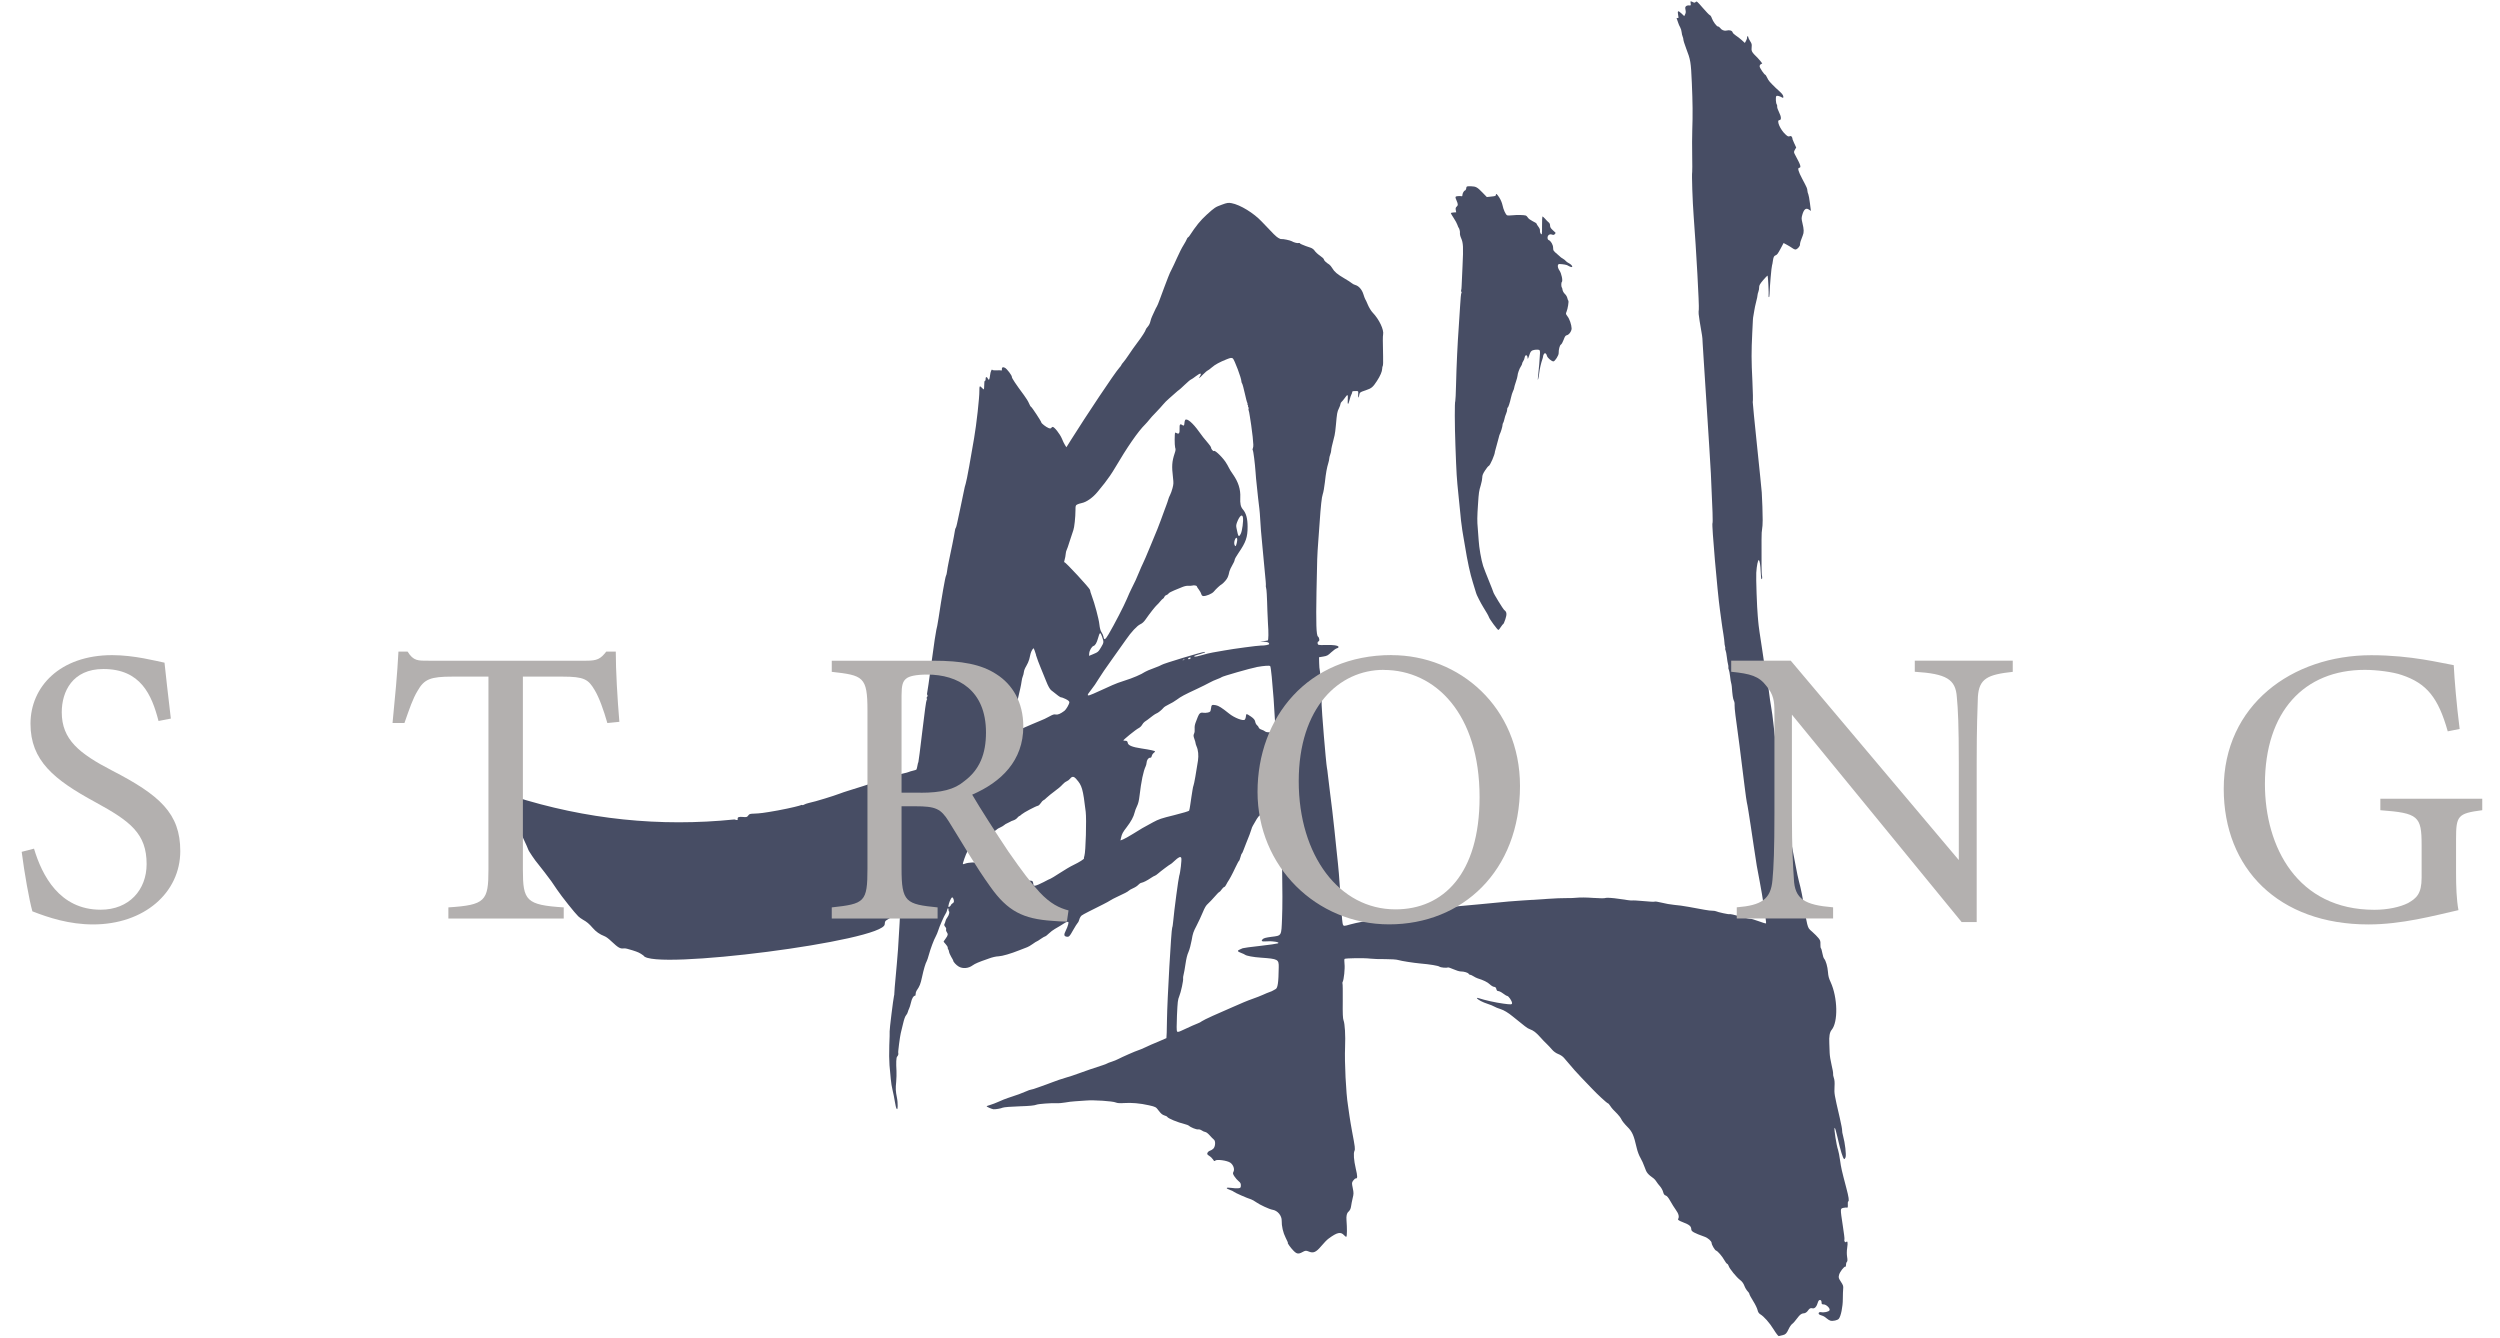 <?xml version="1.0" encoding="UTF-8"?><svg id="_レイヤー_1" xmlns="http://www.w3.org/2000/svg" viewBox="0 0 355 190"><path d="M240.05.27s.01.18.03.3c.03.2,0,.22-.24.2-.15-.02-.34.03-.42.11-.13.12-.14.19-.08.51.06.29.05.44-.05.64-.04.09-.09.17-.13.26-.12-.12-.24-.23-.36-.35-.52-.49-.62-.45-.51.17.08.46.08.49-.08.45-.14-.04-.16-.01-.09.15.04.1.12.34.18.52.05.18.18.48.28.64.1.17.19.48.21.7.02.21.08.49.14.61.06.12.11.33.11.45,0,.12.18.68.39,1.24.63,1.63.68,1.92.81,4.91.12,2.77.14,4.5.06,6.78-.03.76-.03,2.35-.01,3.53.02,1.18.02,2.23,0,2.32-.08.4.05,4.19.21,6.29.37,4.82.8,12.74.73,13.22-.03.18-.04.48-.02.68.12,1.13.57,3.36.53,3.46-.03-.07,1.13,17.45,1.2,19.14.26,5.43.3,6.99.23,7.09-.13.17.7,9.73,1.06,12.31.08.57.19,1.37.24,1.78.06.41.16,1.16.25,1.66.08.51.15,1.04.15,1.19,0,.14.03.39.08.54.05.15.06.3.03.33-.03.03,0,.15.05.25.05.11.14.53.18.95.05.41.12.88.17,1.02.04.15.07.34.05.44-.02.1,0,.24.06.33.05.09.13.51.18.94.05.43.11.86.15.94.03.08.07.31.09.48.09,1.22.17,1.77.29,2.02.09.17.13.41.11.63-.01.19.04.84.12,1.43.36,2.59.75,5.6,1.31,10.19.14,1.13.28,2.12.31,2.21s.14.68.24,1.33c.1.65.23,1.52.3,1.93.07.41.28,1.8.46,3.07.34,2.32.47,3.12.85,5.03.35,1.78.95,5.75.88,5.83-.03.04-.53-.11-1.11-.33-.58-.22-1.09-.35-1.14-.32-.05.03-.71-.13-1.47-.35-.76-.22-1.42-.35-1.47-.31-.08.06-1.66-.28-1.94-.42-.08-.04-.32-.07-.52-.07-.4.01-1.43-.19-3.37-.55-.66-.12-1.57-.25-2.04-.28-.47-.04-1.26-.18-1.76-.31-.5-.13-.95-.19-1-.15-.05.05-.78,0-1.61-.08-.84-.08-1.56-.11-1.6-.08-.04.03-.86-.08-1.83-.23-.97-.15-1.83-.19-1.93-.13-.1.07-.9.05-1.8-.01-.9-.07-1.89-.07-2.21-.03-.32.04-1.03.07-1.58.06-.55,0-1.67.03-2.52.1-.85.06-2.51.16-3.74.24-1.22.07-2.72.21-3.36.28-1.29.14-4.27.4-6.45.6-.8.07-1.98.22-2.66.33-.67.11-1.55.27-1.98.34-.43.07-1.19.22-1.69.33-.51.11-1.64.3-2.52.44-2.96.46-5,.86-5.72,1.07-.93.27-.97.27-1.08,0-.05-.13-.15-1.11-.22-2.18-.34-5.35-.33-5.17-.68-8.42-.09-.87-.22-2.09-.28-2.71-.19-1.81-.45-4.02-.62-5.27-.09-.64-.22-1.71-.29-2.39-.07-.67-.15-1.25-.17-1.29-.04-.09-.31-2.94-.43-4.48-.05-.63-.15-1.97-.23-2.95-.09-1.07-.12-2.03-.07-2.38.04-.34.03-.61-.02-.64-.05-.03-.07-.16-.04-.31.03-.14.02-.34-.01-.45-.04-.1-.05-.33-.04-.48.01-.15,0-.33-.03-.39-.03-.06-.06-.46-.07-.89-.01-.43-.05-.83-.08-.9-.03-.06-.07-.5-.08-.96,0-.28-.02-.56-.02-.84.2-.03.4-.07.6-.1.53-.09.66-.15,1.13-.6.29-.27.65-.53.8-.57.17-.04.26-.13.24-.21-.05-.19-.79-.3-1.81-.26-.48.02-.93.01-1.01-.02-.19-.07-.22-.42-.04-.48.2-.06.16-.52-.06-.7-.24-.19-.29-1.86-.21-6.36.09-4.84.1-5.06.25-7.12.07-.96.16-2.13.19-2.62.16-2.37.3-3.72.45-4.12.09-.23.22-.98.3-1.67.14-1.3.28-2.07.49-2.75.07-.23.13-.5.13-.62,0-.12.06-.38.14-.58.08-.21.14-.47.14-.6,0-.21.09-.59.48-2.13.05-.2.14-.87.19-1.48.15-1.67.18-1.86.42-2.34.13-.26.23-.54.23-.64,0-.1.07-.23.16-.3.08-.06.28-.31.44-.53.42-.6.48-.57.43.22-.05.8.07.8.27,0,.08-.31.19-.64.25-.74.06-.09.11-.24.11-.32,0-.1.07-.15.22-.15.7-.03.66-.05.63.42-.03.55.05.67.14.19.07-.43.09-.45.96-.74.8-.27.99-.43,1.55-1.29.5-.76.75-1.37.76-1.76,0-.17.04-.34.08-.39.05-.05.07-.61.05-1.38-.05-2.09-.05-2.84,0-3.07.15-.67-.55-2.16-1.49-3.14-.2-.21-.51-.7-.67-1.09-.16-.39-.33-.75-.38-.81-.04-.06-.16-.37-.26-.7-.2-.66-.66-1.18-1.15-1.31-.16-.04-.39-.16-.5-.26-.11-.1-.58-.41-1.04-.67-1.02-.6-1.42-.93-1.73-1.46-.13-.22-.32-.45-.43-.52-.43-.26-.76-.58-.76-.73,0-.08-.25-.32-.55-.52-.3-.2-.64-.52-.75-.69-.11-.18-.36-.37-.57-.44-.21-.06-.51-.17-.7-.24-.18-.07-.44-.18-.57-.23-.14-.05-.26-.13-.27-.17-.01-.04-.1-.05-.18-.03-.18.05-.68-.08-.98-.26-.23-.13-1.29-.35-1.47-.3-.06.02-.25-.05-.44-.17-.31-.19-.62-.48-2.34-2.31-1.12-1.2-3.05-2.39-4.29-2.62-.45-.08-.64-.06-1.36.21-.96.35-1.03.4-2.17,1.43-.91.83-1.52,1.59-2.45,3.01-.06.1-.16.19-.21.21-.05.01-.12.13-.16.24-.04.12-.25.51-.47.86-.23.35-.64,1.18-.93,1.83-.29.65-.63,1.38-.76,1.62-.14.24-.35.72-.49,1.09-.14.36-.39,1.01-.55,1.44-.17.44-.45,1.19-.63,1.7-.18.51-.38.98-.44,1.06-.06.08-.19.34-.29.57-.1.23-.26.58-.36.78-.1.21-.22.54-.26.76-.06.26-.18.51-.36.72-.16.17-.29.37-.29.42-.02.18-.59,1.07-1.22,1.89-.33.43-.85,1.17-1.16,1.64-.31.47-.68.98-.82,1.13-.14.14-.25.31-.26.36,0,.05-.14.23-.3.41-.66.73-4.71,6.82-6.84,10.21-.22.36-.45.71-.67,1.07-.07-.1-.14-.21-.2-.31-.11-.17-.31-.58-.44-.91-.27-.66-1.11-1.73-1.33-1.67-.07.02-.16.1-.19.16-.03.07-.18.08-.36.01-.35-.13-1.06-.68-1.05-.82,0-.13-1.33-2.16-1.45-2.2-.06-.02-.19-.23-.29-.49-.1-.25-.42-.78-.71-1.16-1.16-1.56-1.74-2.44-1.72-2.58.02-.22-.7-1.17-1-1.32-.29-.15-.46-.04-.42.24.02.13,0,.17-.1.14-.08-.02-.38-.03-.68-.01-.3.02-.57-.02-.58-.07-.07-.19-.27.28-.32.77-.07.64-.17.79-.31.48-.13-.31-.34-.28-.32.04.01.14-.02.24-.09.26-.08.02-.11.18-.11.62,0,.34-.03.6-.06.61-.03,0-.15-.1-.28-.24-.13-.15-.25-.23-.29-.18-.04.04-.07.33-.06.64.02.85-.41,4.79-.75,6.72-.16.94-.47,2.71-.69,3.96-.22,1.25-.45,2.36-.5,2.48-.06.12-.19.69-.3,1.26-.11.57-.34,1.67-.51,2.45-.17.78-.36,1.66-.42,1.96-.06.3-.15.59-.19.63-.05.04-.1.25-.13.47-.03.22-.18,1.06-.35,1.87-.17.81-.39,1.91-.51,2.45-.11.54-.23,1.18-.25,1.43-.03.25-.09.49-.14.56-.1.13-.62,3.1-1.04,5.92-.14.91-.29,1.7-.33,1.76-.04.07-.36,2.16-.68,4.6-.33,2.44-.61,4.43-.64,4.46-.03.03,0,.12.04.18.06.09.05.18-.04.29-.09.11-.1.18-.03.22.07.04.06.1-.02.2-.08.09-.28,1.6-.63,4.52-.28,2.39-.53,4.31-.55,4.31-.03,0-.08.21-.13.48-.04.26-.11.51-.14.56-.03.05-.26.13-.51.18-.25.06-.5.13-.56.17-.06.04-.47.15-.92.25-.45.09-.87.2-.93.25-.06.05-.41.17-.79.27-.68.17-1.42.45-3.83,1.23-2.02.64-2.73.84-3.32,1.07-.3.11-.73.26-.95.33-.22.07-.76.24-1.2.38-.44.14-1.02.31-1.29.38-.27.07-.71.18-.99.25-.28.07-.58.17-.68.24-.11.07-.21.09-.24.06-.03-.04-.1-.04-.17,0-.11.07-1.42.41-3.3.76-2.04.37-2.59.42-3.3.45-.66.02-.75.04-.91.27-.16.23-.24.25-.72.21-.61-.06-.82.02-.78.28.03.19-.03.2-.46.07-10.57,1.08-21.08,0-31.37-3.28.07.14.13.29.2.43.14.3.16.43.07.42-.13,0-.13.31,0,.69.09.24.07.25-.14.1-.13-.09-.24-.13-.25-.09-.01.04.21.47.5.96.48.81.51.88.35.94-.36.13-.27.5.65,2.5.38.83.71,1.53.71,1.6.01.14,1.03,1.65,1.38,2.03.25.29,1.63,2.09,1.91,2.49.1.16.46.69.79,1.16.66.99,2.6,3.41,3.02,3.8.15.14.43.36.66.48.57.32.87.57,1.39,1.17.47.54.99.91,1.66,1.17.26.1.58.34.98.72,1.01.95,1.27,1.09,1.8,1.02.18-.03.57.07,1.21.27.84.27,1.02.35,1.57.75,1.14,2.15,34.26-2.08,34.25-4.46.03-.37.07-.46.28-.58.14-.08.44-.27.68-.43.43-.29,1.1-.54,1.19-.44.03.03,0,.65-.04,1.37-.09,1.3-.15,2.33-.22,3.64-.02.37-.1,1.32-.17,2.08-.3,3.25-.38,4.22-.36,4.27.01.03,0,.15-.04.27-.1.38-.65,4.81-.62,5.04.01.13,0,1.02-.05,1.98-.04.96-.02,2.24.03,2.84.06.61.14,1.48.18,1.95.04.47.15,1.19.26,1.6.1.41.25,1.14.32,1.61.07.47.18.93.25,1.01.1.12.13.07.15-.4.01-.3-.03-.84-.11-1.2-.18-.9-.2-1.25-.1-2.25.04-.47.06-1.15.04-1.51-.07-1.17-.04-1.9.09-2.04.16-.18.21-.36.16-.52-.05-.14.25-2.38.36-2.82.04-.13.18-.7.31-1.28.16-.69.31-1.11.44-1.25.11-.12.22-.32.25-.47.04-.15.12-.36.18-.48.07-.12.18-.49.26-.83.13-.61.37-1.01.58-1,.06,0,.1-.1.09-.24,0-.14.05-.35.13-.47.45-.65.56-.93.78-1.95.24-1.11.48-1.92.67-2.26.06-.1.19-.5.29-.87.24-.88.72-2.17,1-2.66.11-.21.26-.56.32-.77.15-.53.89-2.21,1.08-2.46.08-.11.17-.32.19-.46.02-.14.08-.27.13-.27.06,0,.09.08.08.18-.01.11.01.21.06.24.13.08,0,.57-.23.87-.12.15-.24.39-.26.52-.02.13-.1.33-.15.42-.06.12-.02.25.11.39.11.12.17.29.13.37-.04.08,0,.25.09.38.21.3.18.46-.15.91-.16.21-.29.41-.3.43,0,.03.13.2.3.38.17.18.3.4.29.5-.01.09.02.2.06.23.05.03.1.17.12.33.02.16.17.49.32.75.16.26.28.49.28.52-.02.16.43.65.78.85.57.33,1.37.27,1.97-.17.34-.25.94-.5,2.05-.88.06-.02.17-.06.25-.09.47-.18,1.03-.31,1.4-.32.49-.02,1.73-.37,2.94-.86.47-.19.97-.38,1.11-.43.13-.04.48-.24.77-.45.29-.21.56-.38.6-.38.04,0,.29-.16.56-.35.27-.19.55-.35.62-.36.07,0,.3-.19.53-.41.22-.22.61-.51.86-.65.26-.14.59-.33.75-.44.67-.44.85-.54,1.03-.56.16-.02.17.03.1.36-.04.21-.2.6-.33.86-.3.59-.28.81.08.88.36.07.44,0,.99-.99.25-.44.52-.87.6-.95.09-.08.2-.32.25-.52.05-.2.2-.44.32-.54.21-.17,1.44-.78,3.02-1.57.44-.22.92-.48,1.06-.58.14-.1.51-.29.81-.43,1.25-.58,1.66-.8,1.8-.94.09-.09.37-.25.65-.37.28-.12.59-.33.71-.47.12-.14.32-.27.45-.29.27-.05.79-.31,1.35-.69.23-.16.47-.29.55-.31.08-.02.27-.15.44-.3.37-.33,1.69-1.32,1.79-1.34.04,0,.28-.2.52-.43.61-.58.9-.71,1-.46.09.22-.14,2.15-.29,2.54-.1.26-.73,4.99-.85,6.4-.04.45-.1.88-.15.97-.13.25-.7,10.17-.74,13.07-.02,1.41-.05,2.58-.08,2.61-.02.02-.54.25-1.15.5-.61.25-1.44.6-1.83.8-.4.19-.86.38-1.03.43-.38.11-2.32.97-2.83,1.24-.2.11-.62.28-.93.38-.31.1-.61.21-.67.26-.06.04-.33.15-.62.24-.84.26-2.74.91-3.53,1.21-.41.16-1.18.41-1.71.56-.53.15-1.35.43-1.83.62-.47.19-.88.34-.91.34-.02,0-.5.17-1.06.38-.56.21-1.08.37-1.15.36-.08,0-.37.1-.65.23-.48.22-1.43.58-2.61.95-.29.09-.86.32-1.27.51-.42.19-.97.4-1.25.48-.28.08-.5.16-.5.18-.01.08.72.4.97.43.26.03,1.08-.11,1.3-.22.18-.08,1.25-.16,2.49-.2,1.35-.04,2.04-.11,2.33-.23.27-.11,2.03-.24,2.81-.21.33.02.91-.03,1.27-.1.36-.07.99-.15,1.39-.17.4-.02,1.11-.07,1.59-.11,1.05-.09,3.72.08,4.19.28.24.1.58.12,1.19.08,1.05-.07,2.25.03,3.53.32.95.22.98.23,1.38.77.29.39.52.58.78.66.21.06.4.15.43.21.1.22,1.47.78,2.48,1.03.28.07.54.17.6.23.21.22,1.07.57,1.3.52.13-.03.36.04.52.15.16.11.38.21.5.22.12,0,.41.23.63.48.22.25.49.53.59.6.27.2.22,1.01-.09,1.3-.13.12-.34.25-.47.28-.12.03-.28.16-.34.28-.1.19-.05.26.24.45.2.12.43.35.54.52.15.24.21.27.32.15.21-.21,1.65-.02,2.12.29.44.3.67.94.45,1.32-.1.18-.08.3.15.64.15.23.42.54.6.68.25.2.32.34.31.62-.01.31-.06.36-.4.38-.21.02-.67-.01-1.03-.06-.72-.1-.77.07-.1.3.23.08.47.19.52.25.16.15,1.91.92,2.48,1.09.14.04.46.23.72.41.49.35,1.84.98,2.3,1.06.73.11,1.33.84,1.31,1.56-.02.75.2,1.71.56,2.41.22.42.35.75.32.74-.12-.02.4.71.78,1.09.47.49.72.53,1.29.21.38-.22.53-.23.86-.09.66.29,1.05.14,1.79-.74.37-.44.84-.93,1.04-1.07,1.23-.91,1.74-1.03,2.23-.48.14.16.28.25.32.19.09-.12.1-1.22.01-2.34q-.07-.89.26-1.18c.22-.2.35-.45.39-.79.04-.28.14-.8.23-1.17.15-.61.15-.72.01-1.42-.15-.74-.15-.76.07-1.07.12-.17.29-.31.36-.3.26.03.26-.29,0-1.38-.28-1.22-.35-2.18-.19-2.52.12-.26.09-.54-.34-2.79-.13-.72-.3-1.7-.37-2.21-.07-.51-.16-1.17-.21-1.48-.28-1.7-.5-6.12-.41-8.25.07-1.69-.03-3.34-.22-3.82-.1-.25-.13-.95-.11-2.75.01-1.32,0-2.44-.04-2.48-.03-.04-.02-.14.03-.23.17-.3.34-1.92.26-2.55-.04-.36-.04-.66.01-.71.12-.11,2.81-.15,3.65-.04.38.05,1.33.08,2.12.07.79,0,1.62.05,1.85.13.47.14,2.14.4,3.11.49,1.42.12,2.57.32,2.74.45.17.13.99.21,1.21.11.05-.02.4.09.78.26.38.17.83.31,1.02.31.49,0,1.07.18,1.14.34.04.08.11.13.21.13.08,0,.29.1.46.21.17.11.44.25.6.3.82.25,1.41.54,1.73.85.2.19.47.35.61.36.17,0,.28.11.32.31.04.19.14.3.28.29.12,0,.41.14.66.33.25.19.51.35.6.36.2.01.69.72.69,1.02,0,.21-.14.22-1.24.07-1.11-.15-2.64-.49-3.52-.78-.17-.06-.26-.05-.22.02.14.22.79.56,1.5.79.38.12.8.29.94.38.14.09.55.26.94.38.44.14,1.05.5,1.68,1.02,1.76,1.43,2.09,1.7,2.44,1.82.52.19.88.46,1.47,1.12.29.33.7.76.92.96.21.2.56.57.77.82.21.26.6.53.88.63.28.1.63.33.81.54,1.43,1.68,1.81,2.12,2.52,2.85.44.46,1.11,1.15,1.47,1.53.74.79,2.1,2.05,2.26,2.08.05,0,.19.16.3.33.22.34.48.64,1.05,1.19.21.21.47.56.56.76.09.21.46.67.83,1.04.71.71.92,1.17,1.35,3.05.11.48.34,1.08.52,1.37.17.28.45.89.6,1.33.27.8.43.98,1.3,1.61.1.08.28.28.37.44.09.16.34.47.51.66.17.19.38.56.44.8.08.32.19.46.37.51.17.04.39.31.65.78.22.4.58.97.79,1.26.4.55.51.99.32,1.29-.07.12.11.24.7.47.91.35,1.16.56,1.17,1,.01.31.38.51,1.88,1.05.49.17,1,.62,1.01.89,0,.26.47,1.04.63,1.08.22.05.89.83,1.17,1.35.15.27.33.51.41.53.07.02.17.16.21.3.1.37,1.12,1.62,1.63,2,.25.18.49.5.6.82.11.29.31.62.45.76.14.13.26.32.26.4,0,.09.25.54.54,1.01.3.47.57,1.04.62,1.27.06.28.18.47.37.59.54.32,1.32,1.2,1.92,2.17.33.54.66.96.72.94.07-.02.33-.08.59-.14.36-.08.54-.26.77-.77.17-.37.41-.73.55-.82.14-.09.46-.46.73-.83.34-.47.6-.66.87-.67.24,0,.49-.16.65-.41.2-.29.36-.38.6-.31.35.09.62-.21.82-.9.12-.4.5-.36.5.06,0,.24.05.29.28.29.39-.01.99.58.85.84-.11.2-.76.35-1.22.26-.35-.06-.46.27-.12.39.13.05.33.12.44.16.11.04.35.2.5.34.16.14.4.29.52.32.37.09,1.01-.05,1.2-.27.29-.34.57-1.69.57-2.82,0-.59.03-1.23.05-1.46.04-.34-.01-.51-.32-.97-.33-.51-.36-.59-.27-.96.09-.42.73-1.26.91-1.19.05.02.09-.1.08-.25-.01-.15.05-.35.12-.42.1-.1.11-.29.04-.71-.06-.37-.06-.84.01-1.3.11-.75.06-1.03-.15-.82-.14.13-.32-.15-.24-.37.03-.07-.07-.92-.23-1.92-.38-2.52-.38-2.45.09-2.56.22-.05.46-.06.53-.03.07.03.11-.13.09-.39-.02-.24,0-.46.06-.49.15-.08.08-.59-.29-1.98-.65-2.47-.72-2.78-.87-3.85-.08-.6-.21-1.26-.29-1.5-.23-.65-.59-2.99-.49-3.11.06-.07.2.4.41,1.31.43,1.91.77,3.02.95,3.11.05.03.14-.09.2-.25.12-.35-.08-2.05-.35-3.02-.1-.35-.16-.7-.14-.8.02-.1-.13-.89-.33-1.76-.81-3.48-.79-3.44-.75-4.41.04-.68,0-1.02-.1-1.3-.08-.21-.12-.47-.1-.57.02-.1-.07-.66-.22-1.26-.15-.61-.26-1.35-.27-1.71,0-.36-.03-.96-.05-1.36-.05-.98.05-1.56.33-1.9.94-1.12.86-4.59-.14-6.78-.27-.58-.33-.84-.38-1.44-.06-.77-.3-1.62-.55-1.9-.08-.09-.19-.45-.25-.79-.06-.34-.15-.65-.2-.68-.05-.03-.08-.28-.07-.56.01-.45-.01-.55-.27-.88-.16-.2-.55-.6-.86-.87-.55-.47-.58-.52-.75-1.14-.1-.36-.26-1.26-.37-2.01-.22-1.53-.53-3.07-.8-4.04-.1-.36-.31-1.35-.46-2.18-.15-.84-.41-2.19-.57-2.99-.16-.8-.36-1.84-.44-2.29-.07-.45-.21-1.11-.28-1.45-.08-.35-.19-1.05-.26-1.57-.06-.52-.18-1.31-.26-1.77-.09-.45-.18-1.12-.23-1.48-.1-.85-.44-3.4-.75-5.64-.14-1-.32-2.41-.39-3.14-.08-.73-.2-1.7-.29-2.14-.08-.44-.25-1.57-.36-2.51-.12-.93-.31-2.16-.43-2.73-.12-.58-.24-1.22-.27-1.47-.03-.24-.13-.91-.22-1.49-.3-1.89-.54-3.57-.57-4.05-.02-.25-.05-.62-.07-.81-.11-1.07-.26-5.38-.21-6.12.06-.98.24-1.86.36-1.79.13.08.23.67.27,1.65.02.52.06.97.1,1.02.1.13.15-.19.08-.45-.04-.12-.06-.77-.06-1.45,0-.68,0-1.55,0-1.93-.01-1.2,0-2.56.02-2.74.12-.91.14-1.19.14-1.79,0-.95-.06-2.76-.13-3.91-.03-.62-1.33-12.81-1.28-12.84.05-.13.03-1.37-.05-2.99-.15-2.95-.15-4.15-.02-6.83.09-1.95.1-2.14.16-2.41.03-.15.09-.49.13-.77.04-.28.16-.85.27-1.27.11-.42.2-.84.19-.92,0-.08.05-.3.12-.48.07-.18.12-.47.11-.64-.02-.23.13-.5.56-1,.32-.38.61-.67.64-.66.06.03.19,2.64.14,2.88-.02.09,0,.17.05.19.04.02.08-.19.09-.47.02-1,.27-3.88.35-4.05.03-.05.09-.38.13-.7.07-.45.15-.63.33-.7.28-.12.33-.18.81-1.07.12-.23.25-.47.37-.7.16.08.32.17.47.25.26.14.62.36.8.49.2.14.39.21.5.17.25-.09.58-.49.56-.69-.02-.19.14-.68.39-1.28.19-.45.18-.85-.05-1.8-.14-.59-.14-.69-.01-1.15.22-.76.5-1.01.9-.76.11.07.21.14.32.21-.04-.37-.09-.73-.14-1.1-.07-.6-.18-1.17-.23-1.27-.06-.1-.11-.32-.13-.5-.03-.34-.03-.36-.74-1.7-.55-1.03-.68-1.52-.43-1.55.33-.02.22-.38-.52-1.74-.26-.48-.27-.5-.07-.85.06-.1.11-.19.17-.29-.1-.22-.2-.43-.3-.65-.16-.35-.27-.63-.24-.63.03,0,0-.08-.06-.19-.08-.16-.16-.19-.33-.13-.18.07-.29.02-.59-.26-.74-.67-1.33-2.02-.87-2.03.3,0,.29-.46-.04-1.11-.17-.35-.29-.67-.27-.81.02-.12-.02-.27-.06-.31-.13-.14-.18-1.02-.07-1.17.09-.12.43-.04.88.21.1.06.14.01.12-.17-.02-.17-.16-.38-.47-.66-.25-.22-.53-.48-.62-.57-.82-.8-1.01-1.01-1.19-1.41-.11-.24-.24-.44-.28-.44-.14-.02-.78-.95-.8-1.18-.01-.13.06-.26.17-.32.06-.04.13-.07.2-.11-.07-.1-.14-.19-.22-.29-.12-.15-.31-.37-.41-.47-.9-.89-.94-.95-.87-1.65.03-.3,0-.42-.22-.76-.15-.23-.26-.47-.27-.57,0-.1-.05-.14-.11-.11-.05.03-.08.11-.06.18.02.07-.04.27-.14.45-.06.1-.11.21-.17.31-.15-.14-.3-.27-.45-.41-.24-.22-.62-.51-.84-.65-.21-.14-.42-.33-.45-.45-.08-.25-.43-.36-.87-.25-.34.08-.71-.08-.94-.41-.07-.09-.18-.17-.26-.16-.19,0-.72-.72-.88-1.18-.07-.22-.19-.41-.29-.44-.09-.03-.54-.51-1.01-1.05-.79-.91-.85-.96-.99-.82-.13.13-.2.13-.44,0-.16-.08-.29-.11-.29-.07t0,0ZM175.04,50.86c.25.21,1.25,2.87,1.24,3.3,0,.09.04.22.1.3.06.08.23.71.38,1.39.15.69.31,1.3.36,1.36.04.06.05.12.02.13-.03.01-.02.09.04.16.05.07.07.14.04.16-.03.01-.01.08.04.15.06.07.07.18.04.23-.03.05-.03.14,0,.19.04.06.12.49.19.96.07.47.15,1,.18,1.18.03.17.12.91.21,1.65.11,1.04.12,1.39.04,1.58-.06.14-.08.27-.03.32.09.09.31,1.87.4,3.13.03.49.1,1.28.16,1.76.05.48.14,1.34.2,1.91.06.57.14,1.25.18,1.52.04.27.09.95.12,1.51.03.56.08,1.3.11,1.63.03.34.14,1.45.23,2.5.09,1.05.24,2.62.33,3.51.09.88.16,1.67.13,1.75-.02.07,0,.22.03.31.04.1.08.49.1.89.02.4.04.9.05,1.12,0,.22.03.79.04,1.27.01.48.05,1.28.08,1.78.1,1.28.08,2.43-.03,2.44-.05,0-.32.05-.6.1-.17.03-.34.06-.51.09.17,0,.35,0,.52-.01.52,0,.8.1.79.32,0,.11-.62.23-1.19.22-.42,0-3.9.46-5.14.69-.54.1-1.28.23-1.66.29-.38.06-1.08.23-1.57.38-.49.15-.94.24-1.02.21-.16-.08-.1-.11.9-.4.58-.17.69-.23.52-.27-.23-.05-5.94,1.68-6.11,1.84-.05.05-.55.27-1.11.47-.56.2-1.12.44-1.25.53-.47.33-1.76.89-2.87,1.23-.62.19-1.4.48-1.74.64-.34.16-.91.42-1.28.58-.37.16-1,.44-1.4.63-1,.45-1.08.35-.36-.53.31-.38.78-1.06,1.05-1.53.27-.46,1.14-1.73,1.92-2.81.78-1.08,1.67-2.35,1.98-2.79.75-1.09,1.56-1.96,2.04-2.19.28-.13.5-.33.75-.69.59-.85,1.37-1.84,1.6-2.04.12-.1.34-.34.49-.53.15-.19.33-.36.39-.38.06-.02.14-.13.17-.23.04-.1.15-.22.28-.26.12-.04.27-.14.33-.24.06-.09.41-.28.78-.43.37-.14.9-.36,1.17-.48.28-.12.66-.2.86-.18.19.02.44,0,.56-.03.23-.08.65,0,.65.13,0,.05.13.25.29.46.16.21.31.49.34.63.03.15.14.26.28.27.39.03,1.25-.33,1.49-.63.31-.38.94-.96,1.11-1.03.07-.03.31-.25.51-.48.35-.41.44-.62.6-1.37.04-.17.22-.55.4-.86.18-.3.34-.64.34-.76,0-.12.26-.57.55-.99,1.05-1.53,1.29-2.22,1.29-3.71,0-1.16-.2-1.93-.66-2.46-.33-.39-.42-.81-.38-1.72.06-1.13-.28-2.19-1.03-3.26-.25-.35-.52-.78-.6-.97-.09-.18-.18-.36-.2-.38-.02-.02-.08-.11-.12-.19-.35-.67-1.63-1.96-1.78-1.79-.09.11-.43-.29-.42-.5,0-.06-.16-.31-.38-.56-.67-.79-.86-1.03-1.34-1.7-.87-1.22-1.7-1.93-1.95-1.65-.05.06-.1.25-.11.44-.02.38-.09.44-.32.28-.3-.21-.39-.08-.37.51.03.63-.08.82-.38.66-.11-.06-.22-.1-.24-.09-.1.03-.1,1.81-.01,2.11.09.28.08.39-.06.81-.4,1.21-.44,1.82-.24,3.51.08.73.08.86-.07,1.45-.09.36-.25.79-.35.98-.1.19-.22.47-.26.65-.05.17-.16.52-.26.77-.1.25-.23.6-.29.78-.19.55-.87,2.37-.99,2.65-.06.14-.51,1.23-1,2.42-.49,1.19-.96,2.3-1.07,2.49-.1.19-.33.71-.52,1.18-.37.9-.61,1.44-1.08,2.35-.16.31-.46.97-.66,1.46-.39.94-1.79,3.65-2.58,4.99-.51.86-.66.93-.75.37-.02-.15-.15-.43-.27-.61-.15-.22-.25-.6-.31-1.14-.08-.77-.67-2.97-1.09-4.08-.12-.3-.23-.67-.24-.81-.05-.25-3.47-3.96-3.63-3.92-.06.02-.05-.11.03-.37.07-.22.13-.57.15-.8.02-.23.07-.46.12-.53.05-.07.26-.68.47-1.36.21-.67.44-1.36.5-1.51.13-.31.3-1.84.3-2.84,0-.61.02-.66.22-.78.12-.07.42-.17.68-.22.66-.13,1.58-.78,2.24-1.59.16-.2.61-.75,1.01-1.25.39-.49,1.06-1.45,1.45-2.13,1.73-2.94,3.28-5.2,4.3-6.2.17-.17.42-.46.57-.65.14-.19.57-.67.97-1.07.39-.4.84-.9,1.01-1.11.17-.21.55-.6.86-.86.3-.26.73-.63.93-.82.21-.19.41-.36.45-.37.04-.01.4-.34.81-.73.41-.39.8-.73.9-.76.09-.03.41-.25.72-.49.63-.48.85-.46.55.04-.23.39-.16.35.45-.27.29-.29.59-.55.67-.57.08-.03.33-.22.56-.42.45-.4,1.13-.77,2.14-1.17.52-.21.69-.23.83-.12h0ZM176.5,73.49c.08.47-.11,1.91-.3,2.28-.3.58-.36.51-.61-.74-.08-.37-.06-.5.07-.86.36-.94.75-1.25.84-.68h0ZM175.68,76.49c.06.21-.12,1.03-.24,1.06-.05.01-.12-.1-.16-.25-.11-.46.27-1.24.39-.81t0,0ZM147.1,92.99c.15.49.46,1.32.69,1.86.23.54.58,1.41.79,1.94.23.59.49,1.06.67,1.21.89.73,1.34,1.05,1.43,1.03.06-.02.34.09.64.23.35.17.54.33.53.47-.02.27-.46,1.03-.7,1.21-.6.44-.92.57-1.23.52-.27-.05-.4,0-.97.31-.37.2-.87.45-1.14.54-.42.16-2.05.87-3.17,1.36-.98.43-1.17.32-.92-.55.08-.28.23-.98.33-1.55.1-.57.26-1.34.35-1.7.09-.37.2-.86.25-1.11.05-.25.15-.69.23-1,.07-.31.16-.77.19-1.03.03-.26.11-.57.17-.7.06-.12.13-.4.15-.59.02-.23.15-.55.34-.86.17-.27.35-.7.42-.95.06-.25.14-.61.19-.8.09-.36.35-.81.45-.76.03.02.18.44.33.92t0,0ZM156.5,90.43c.26.75.26.8-.14,1.47-.4.67-.43.7-1.18,1.01-.18.08-.36.15-.54.22,0-.12.02-.25.03-.37.03-.4.37-.97.62-1.04.23-.07.45-.45.62-1.06.26-.93.33-.96.59-.24t0,0ZM168.18,93.68c-.07.05-.17.08-.23.07-.06-.01-.01-.05.12-.09.13-.04.18-.03.11.02h0ZM169.08,93.43c0,.06-.09.14-.19.17-.1.03-.18,0-.18-.06,0-.07.09-.14.19-.17.1-.03.18,0,.18.06t0,0ZM178.45,94.72c1.09-.19,1.83-.24,1.92-.13.21.25.85,8.99.68,9.26-.12.18-1.18.2-1.38.03-.1-.09-.34-.21-.53-.27-.19-.06-.38-.19-.4-.3-.03-.11-.14-.26-.25-.34-.11-.09-.22-.3-.25-.49-.04-.24-.21-.46-.59-.72-.29-.21-.58-.37-.63-.35-.05.01-.1.16-.1.31,0,.15-.07.36-.15.46-.2.25-1.49-.24-2.25-.86-1.01-.82-1.49-1.11-1.86-1.18-.59-.1-.63-.07-.7.46-.07.47-.08.48-.44.58-.21.05-.51.06-.68.03-.34-.08-.56.09-.75.58-.06.17-.2.52-.3.78-.13.34-.17.59-.15.91.02.29,0,.54-.09.71-.1.22-.09.34.05.74.09.26.18.53.17.6,0,.07.06.26.14.45.24.53.31,1.29.2,2.04-.24,1.6-.55,3.34-.62,3.47-.04.07-.12.43-.17.79-.05.36-.11.76-.14.89-.03.13-.1.59-.15,1.02-.06.42-.13.84-.17.91-.04.09-.86.33-2.13.65-1.86.46-2.16.56-3,1.01-1.4.75-1.72.94-2.85,1.65-.58.36-1.21.71-1.41.79-.12.05-.24.09-.37.14.03-.13.06-.26.09-.39.12-.55.25-.78.82-1.52.59-.77.97-1.47,1.1-2.04.05-.23.2-.63.34-.91.18-.36.28-.78.36-1.46.25-2.12.54-3.51.88-4.22.06-.12.11-.33.12-.47.02-.39.26-.74.49-.73.14,0,.21-.05.24-.24.03-.13.14-.33.26-.42.12-.09.22-.2.22-.24,0-.08-.72-.24-1.93-.42-1.3-.19-1.9-.44-1.95-.79-.03-.2-.12-.3-.29-.3-.14,0-.28-.02-.33-.04-.11-.04,1.77-1.56,2.17-1.76.17-.08.39-.29.48-.46.09-.17.26-.36.37-.44.2-.12.49-.34,1.2-.89.17-.13.4-.27.49-.3.19-.05.76-.51.99-.8.08-.11.43-.32.76-.48.33-.15.84-.45,1.13-.67.6-.45,1.06-.69,2.84-1.52.7-.33,1.51-.73,1.79-.89.28-.16.79-.39,1.1-.5.31-.11.61-.25.64-.29.08-.11,4.15-1.28,4.96-1.42h0ZM152.83,110.63c.81.89.95,1.37,1.34,4.64.13,1.08,0,5.67-.18,6.23-.06.19-.09.36-.06.38.07.08-.68.56-1.48.94-.41.19-1.29.71-1.96,1.15-.67.44-1.26.79-1.31.8-.05,0-.5.23-.99.49-.49.26-1.02.48-1.17.5-.23.03-.28-.02-.3-.31-.03-.36-.18-.44-.73-.38-.17.02-.37-.03-.47-.1-.1-.07-.25-.12-.35-.1-.28.03-.53-.31-.49-.7.02-.19.08-.38.15-.43.07-.05.08-.11.03-.17-.05-.05-.48,0-1.13.16-1.04.24-1.22.24-2.41.04-.61-.1-.92-.21-1.1-.38-.1-.09-.21-.16-.25-.16-.04,0-.22-.14-.4-.31-.18-.18-.43-.36-.56-.4-.34-.12-1.52-.05-1.91.1-.18.07-.35.11-.37.08-.06-.06.41-1.39.63-1.78.27-.49.67-.9,1.08-1.1.19-.09.42-.24.51-.31.09-.08.62-.42,1.17-.77,1.08-.68,1.39-.9,1.48-1,.03-.04.23-.15.45-.25.22-.1.47-.25.55-.33.09-.09.28-.2.45-.27.17-.07.34-.16.4-.2.06-.05.26-.14.46-.2.19-.06.44-.22.54-.35.1-.13.23-.24.28-.25.05,0,.21-.12.36-.26.31-.27,1.98-1.15,2.29-1.21.11-.02.29-.19.42-.39.13-.2.28-.36.35-.38.07-.01.29-.18.49-.39.21-.2.72-.61,1.14-.92.43-.31.91-.71,1.07-.91.16-.19.44-.41.61-.48.17-.07.39-.24.49-.37.29-.37.53-.36.91.06t0,0ZM181.54,114.55c.08.23.08.34,0,.49-.09.15-.08.19.04.16.18-.04.21.1.3,1.54.05.82.04,1.24-.03,1.43-.08.2-.07.33.03.5.08.13.13.47.12.76-.01.57,0,1.6.02,1.7.01.03.02.44.03.92.07,4.59.07,6.63,0,8.38-.1,2.52-.04,2.42-1.51,2.6-.75.1-1.09.18-1.23.33-.29.3-.16.36.64.31.88-.06,1.88.14,1.51.29-.13.05-1.27.22-2.55.36-1.28.14-2.37.29-2.45.33-.08.04-.26.12-.41.18-.4.16-.34.29.18.48.25.09.5.21.56.26.19.16,1.2.35,2.28.42,2.41.17,2.53.24,2.51,1.36-.03,2.2-.14,2.97-.46,3.11-.1.04-.25.13-.34.19-.08.06-.31.16-.5.22-.19.06-.61.24-.94.39-.33.15-.94.39-1.35.53-.41.14-1.02.38-1.35.52-.34.15-1.07.47-1.66.72-1.9.81-4.05,1.78-4.31,1.98-.13.11-.4.25-.58.31-.29.1-.88.37-2.4,1.07-.33.15-.48.17-.55.08-.07-.08-.07-.89-.01-2.29.09-1.93.12-2.22.32-2.7.24-.56.62-2.32.55-2.55-.02-.07.01-.31.07-.53.06-.21.18-.9.27-1.51.11-.75.24-1.31.43-1.72.15-.34.34-1.08.45-1.68.15-.93.25-1.21.69-2.04.28-.54.67-1.38.88-1.89.29-.7.47-1,.75-1.24.2-.18.62-.62.93-.98.31-.36.6-.66.66-.67.06-.01.21-.16.33-.35.13-.18.29-.34.37-.36.07-.01.19-.14.25-.27.06-.13.17-.33.23-.42.26-.37.68-1.14,1.1-2.05.25-.52.48-.96.52-.97.04,0,.14-.24.21-.52.07-.28.16-.51.2-.52.03,0,.16-.26.26-.56.11-.3.26-.7.34-.88.29-.66.78-1.99.79-2.1,0-.12.23-.54.74-1.39.34-.57.63-.68.73-.29.08.29.26.38.6.31.11-.02.29.02.39.09.4.31.76-.1.51-.57-.29-.55-.24-1.06.11-1.31.37-.27.61-.26.71.04h0ZM135.45,127.88c.03.2-.02.29-.18.39-.11.07-.21.16-.22.21-.02.13-.3.37-.36.3-.08-.08.13-.8.33-1.13.14-.24.19-.27.29-.16.06.07.12.24.14.39t0,0Z" fill="#474d64"/><path d="M208.22,26.74c-.04.16-.13.3-.19.31-.16.03-.37.43-.37.66,0,.14-.04.18-.14.15-.08-.02-.3-.03-.5-.01-.4.03-.42.1-.18.65.21.48.22.66,0,.85-.14.13-.16.22-.12.48.02.11.04.21.06.32-.13,0-.25.01-.38.02-.21.01-.38.06-.38.1,0,.05.18.35.41.7.23.35.46.77.52.96.06.18.13.36.16.38.11.1.24.59.2.8-.02.13.05.45.17.71.3.68.33,1.24.2,3.94-.06,1.32-.12,2.62-.13,2.87,0,.25-.04.52-.07.6-.03.07-.02.17.03.19.06.03.06.1,0,.21-.05.08-.12.86-.17,1.74-.05.88-.14,2.26-.2,3.09-.16,2.17-.32,5.45-.38,8.11-.03,1.28-.08,2.35-.11,2.39-.1.1-.09,3.42.02,6.33.15,4.13.18,4.56.43,6.99.13,1.26.25,2.51.28,2.78.05.62.11,1.13.18,1.58.03.2.07.47.08.61.01.13.07.46.12.73.05.27.17.92.25,1.46.38,2.34.74,4.01,1.15,5.31.25.77.45,1.43.45,1.47,0,.13.68,1.46,1,1.97.45.71.77,1.28.83,1.47.08.26,1.2,1.79,1.32,1.79.06,0,.22-.18.36-.42.15-.23.29-.41.34-.42.04,0,.18-.3.3-.68.24-.72.2-1.05-.15-1.3-.17-.12-1.56-2.4-1.56-2.55,0-.04-.28-.76-.62-1.59-.34-.83-.71-1.78-.82-2.11-.28-.86-.59-2.68-.64-3.65-.02-.45-.08-1.23-.13-1.74-.09-.96-.09-1.55.04-3.43.1-1.59.14-1.86.39-2.67.12-.39.21-.88.21-1.09,0-.29.09-.53.4-1,.22-.34.45-.62.51-.63.19-.03.89-1.64.89-2.04,0-.05.11-.44.24-.88.13-.44.26-.94.3-1.11.03-.17.1-.38.14-.47.16-.3.4-1.12.4-1.32,0-.11.03-.24.08-.28.04-.04.12-.28.18-.54.05-.26.16-.61.25-.8.09-.19.15-.45.15-.59,0-.14.03-.25.07-.26.09-.01.31-.69.47-1.42.07-.33.2-.74.29-.92.09-.18.16-.38.16-.46,0-.08.11-.46.24-.84.13-.38.24-.78.24-.89,0-.27.28-1.06.48-1.33.1-.14.17-.3.17-.38,0-.07.07-.24.16-.36.09-.12.18-.35.2-.51.07-.42.36-.44.41-.02.03.31.04.29.24-.28.16-.5.25-.63.5-.73.16-.06.46-.1.66-.09.35.03.36.05.37.47,0,.37-.18,2.59-.3,3.58-.03.27-.03.29.04.12.05-.11.12-.5.15-.85.06-.56.25-1.41.48-2.06.04-.11.07-.26.07-.33,0-.07.06-.21.12-.31.15-.22.34-.1.44.29.07.26.67.77.91.76.21-.01.75-.86.74-1.16-.01-.51.15-1.14.32-1.23.1-.05.27-.37.39-.69.17-.46.26-.6.45-.64.32-.06.69-.59.68-.97-.02-.51-.29-1.33-.58-1.7-.26-.35-.27-.37-.14-.67.17-.39.35-1.49.25-1.57-.04-.03-.1-.2-.14-.37-.04-.18-.18-.42-.32-.55-.22-.2-.37-.5-.39-.77,0-.05-.04-.12-.07-.17-.1-.13-.1-.7,0-.79.17-.15-.05-1.21-.32-1.6-.33-.47-.33-.97-.01-.95.58.03.98.11,1.13.19.38.22.64.3.67.21.05-.13-.2-.39-.53-.55-.15-.07-.32-.2-.38-.28-.06-.09-.24-.23-.41-.33-.17-.1-.32-.2-.35-.24-.03-.03-.23-.22-.47-.42-.53-.44-.56-.48-.57-.93-.01-.39-.34-.95-.61-1.04-.11-.04-.17-.15-.18-.33,0-.37.29-.58.63-.46.19.07.28.06.4-.06.08-.08.13-.17.11-.2-.02-.02-.21-.2-.41-.38-.27-.25-.37-.41-.37-.64,0-.2-.08-.36-.2-.45-.11-.08-.33-.31-.51-.52-.18-.21-.35-.34-.38-.31-.03.03-.05.59-.05,1.24,0,.65,0,1.21-.03,1.25-.09.13-.3-.23-.27-.46.03-.17-.04-.35-.22-.59-.14-.18-.26-.38-.26-.43,0-.05-.24-.21-.55-.35-.3-.15-.61-.37-.68-.51-.07-.13-.22-.27-.32-.3-.29-.08-1.21-.1-1.87-.03-.34.04-.68.04-.76,0-.2-.09-.53-.8-.66-1.46-.07-.33-.26-.77-.46-1.08-.34-.52-.48-.61-.48-.33,0,.12-.12.16-.64.21-.21.02-.43.05-.64.07-.21-.22-.42-.44-.63-.65-.72-.75-.93-.86-1.61-.88-.63-.01-.62-.02-.7.3t0,0Z" fill="#474d64"/><path d="M22.51,102.38c-.96-3.72-2.53-7.38-7.83-7.38-4.39,0-5.91,3.21-5.91,6.14,0,3.88,2.48,5.86,7.15,8.28,6.76,3.49,9.68,6.08,9.68,11.43,0,5.91-5.12,10.42-12.39,10.42-3.38,0-6.31-.96-8.61-1.86-.45-1.58-1.13-5.41-1.52-8.45l1.75-.45c1.13,3.77,3.6,8.67,9.46,8.67,4.05,0,6.53-2.82,6.53-6.48,0-4.33-2.31-6.08-7.26-8.78-5.91-3.21-9.23-5.91-9.23-11.15s4.17-9.74,11.6-9.74c3.15,0,6.25.84,7.43,1.07.23,2.03.45,4.28.9,7.94l-1.75.34Z" fill="#b3b0af"/><path d="M86.24,102.66c-.51-1.8-1.18-3.66-1.8-4.67-.9-1.52-1.46-1.91-4.56-1.91h-5.63v27.42c0,4.39.45,5.01,5.8,5.35v1.58h-16.38v-1.58c5.24-.34,5.69-.9,5.69-5.35v-27.42h-5.12c-3.1,0-4,.34-4.95,2.03-.68,1.12-1.13,2.48-1.86,4.56h-1.69c.34-3.44.68-6.98.84-10.14h1.3c.84,1.35,1.46,1.29,3.04,1.29h22.3c1.58,0,2.03-.23,2.87-1.29h1.35c0,2.65.23,6.7.51,9.97l-1.69.17Z" fill="#b3b0af"/><path d="M151.49,130.87c-.73,0-1.35-.06-2.08-.11-4.11-.28-6.31-1.35-8.78-4.84-2.08-2.87-4.11-6.42-5.91-9.29-1.13-1.8-1.86-2.14-4.73-2.14h-1.97v8.84c0,4.79.62,5.07,5.12,5.52v1.58h-15.03v-1.58c4.67-.51,5.07-.73,5.07-5.52v-22.47c0-4.79-.62-4.96-5.07-5.46v-1.58h14.36c4.11,0,6.87.51,9.01,1.91,2.31,1.46,3.83,4,3.83,7.43,0,4.84-3.1,7.88-7.26,9.68,1.01,1.75,3.43,5.52,5.12,8.05,2.08,2.98,3.15,4.39,4.45,5.8,1.52,1.63,2.81,2.25,4.11,2.59l-.23,1.58ZM130.72,112.57c2.93,0,4.79-.45,6.19-1.63,2.2-1.63,3.1-3.88,3.1-6.93,0-6.02-4-8.22-8.33-8.22-1.63,0-2.59.23-2.98.56-.51.39-.68.96-.68,2.42v13.79h2.7Z" fill="#b3b0af"/><path d="M197.6,93.03c9.63,0,18.24,7.38,18.24,18.58,0,12.11-8.22,19.65-18.58,19.65s-18.69-8.22-18.69-18.81,7.15-19.43,19.03-19.43ZM196.47,95.12c-6.31,0-12.05,5.29-12.05,15.82s5.74,18.19,13.74,18.19c6.81,0,11.94-5.07,11.94-15.93,0-11.82-6.25-18.07-13.63-18.07Z" fill="#b3b0af"/><path d="M285.82,95.4c-3.6.39-4.79.96-4.96,3.55-.06,1.8-.17,4.17-.17,9.4v22.58h-2.14l-24.1-29.45v14.08c0,5.07.17,7.6.28,9.23.11,2.87,1.52,3.72,5.57,4.05v1.58h-13.68v-1.58c3.49-.28,4.84-1.13,5.07-3.88.17-1.8.28-4.34.28-9.46v-14.36c0-1.58-.11-2.48-1.13-3.72-1.07-1.41-2.25-1.75-5.01-2.03v-1.58h8.45l23.87,28.32v-13.79c0-5.24-.11-7.66-.28-9.35-.17-2.53-1.46-3.32-5.97-3.6v-1.58h13.91v1.58Z" fill="#b3b0af"/><path d="M352.48,115.05c-3.49.45-3.72.79-3.72,4.11v4.73c0,1.97.06,3.83.34,5.35-3.49.79-8.05,2.03-12.78,2.03-12.78,0-20.55-7.94-20.55-19.26,0-11.88,9.68-18.97,20.95-18.97,5.74,0,9.97,1.13,11.71,1.41.11,2.08.39,5.52.84,9.06l-1.69.34c-1.35-4.79-2.98-6.81-6.53-8-1.29-.45-3.6-.73-5.24-.73-8.61,0-14.19,5.91-14.19,16.22,0,8.95,4.62,17.85,15.54,17.85,1.91,0,3.66-.39,4.79-.96,1.18-.68,1.92-1.29,1.92-3.6v-4.62c0-4.11-.45-4.56-5.86-4.96v-1.63h14.47v1.63Z" fill="#b3b0af"/></svg>